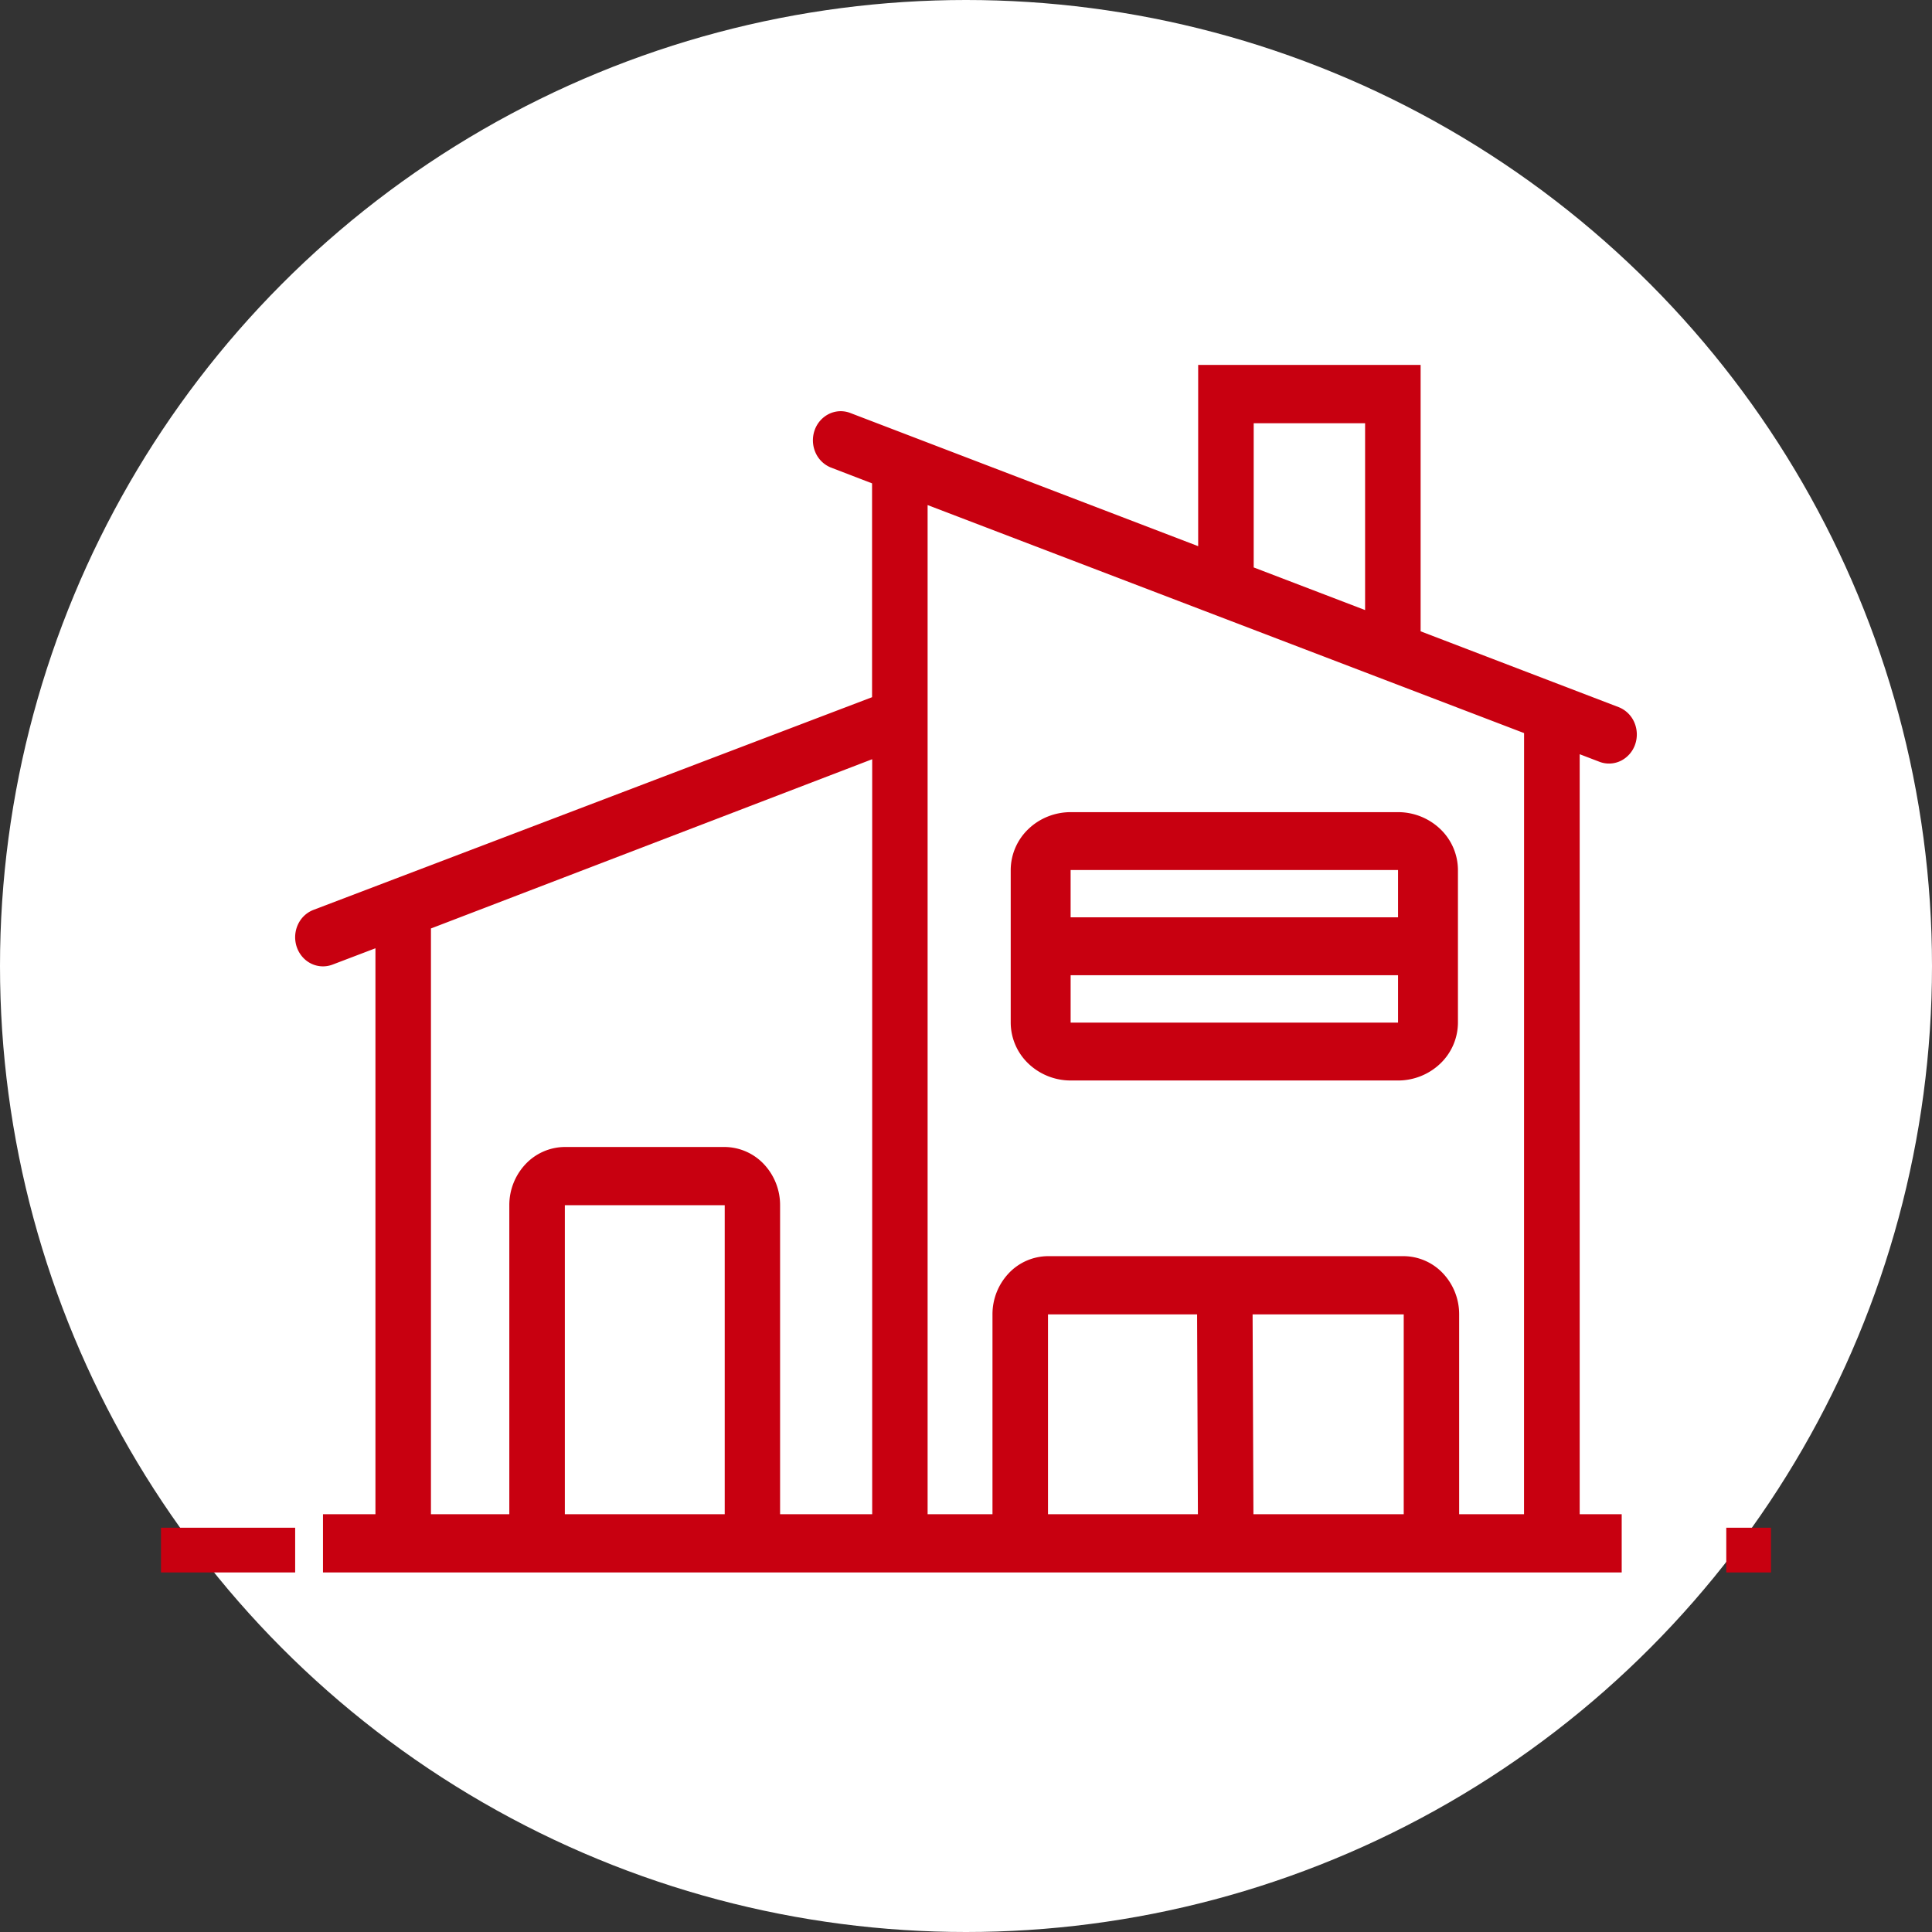 <svg width="180" height="180" fill="none" xmlns="http://www.w3.org/2000/svg" viewBox="0 0 180 180"><rect x="0" y="0" width="180" height="180" fill="#333333" stroke="none"/><circle cx="90" cy="90" r="90" fill="#fff"/><path d="m150.836 65.894-18.48-7.076V34h-20.725v16.885L79.174 38.459a2.484 2.484 0 0 0-1.96.115 2.672 2.672 0 0 0-1.32 1.52 2.83 2.83 0 0 0 .077 2.054 2.644 2.644 0 0 0 1.43 1.407l3.847 1.479v19.922L29.21 84.77a2.623 2.623 0 0 0-1.362 1.19 2.822 2.822 0 0 0-.31 1.83c.105.629.42 1.199.886 1.61.468.41 1.058.634 1.668.634.3 0 .599-.055.882-.161l4.005-1.525v52.728h-4.887v5.425H151.09v-5.425h-3.914V70.269l1.887.722c.642.232 1.346.19 1.96-.115a2.675 2.675 0 0 0 1.32-1.521 2.833 2.833 0 0 0-.078-2.054 2.645 2.645 0 0 0-1.43-1.407ZM116.804 39.43h10.379v17.408l-10.379-3.972V39.43ZM52.625 141.075v-28.787H67.52v28.787H52.625Zm20.054 0v-28.787a5.56 5.56 0 0 0-1.515-3.832 5.069 5.069 0 0 0-3.658-1.593h-14.88a5.069 5.069 0 0 0-3.658 1.593 5.56 5.56 0 0 0-1.516 3.832v28.787H40.15V86.503L81.26 70.735v70.34h-8.58Zm38.851-18.616.076 18.616H97.64v-18.616h13.89Zm5.249 18.616-.077-18.616h14.08v18.616h-14.003Zm25.211 0h-6.044v-18.616a5.555 5.555 0 0 0-1.515-3.832 5.07 5.07 0 0 0-3.658-1.593H97.64a5.07 5.07 0 0 0-3.658 1.593 5.56 5.56 0 0 0-1.515 3.832v18.616h-6.044V47.056L141.995 68.3l-.005 72.776Z" fill="#C80010"/><path d="M99.748 100.667h30.504a5.698 5.698 0 0 0 3.946-1.584 5.305 5.305 0 0 0 1.635-3.81V81.06a5.304 5.304 0 0 0-1.635-3.81 5.696 5.696 0 0 0-3.946-1.584H99.747c-1.48.003-2.9.573-3.945 1.584a5.303 5.303 0 0 0-1.636 3.81v14.223a5.304 5.304 0 0 0 1.64 3.803 5.697 5.697 0 0 0 3.942 1.58Zm0-5.394V90.86h30.504v4.413H99.747Zm30.504-14.212v4.405H99.747V81.06h30.505ZM27.5 142.334H15v4.167h12.5v-4.167ZM165 142.334h-4.167v4.167H165v-4.167Z" fill="#C80010"/></svg>